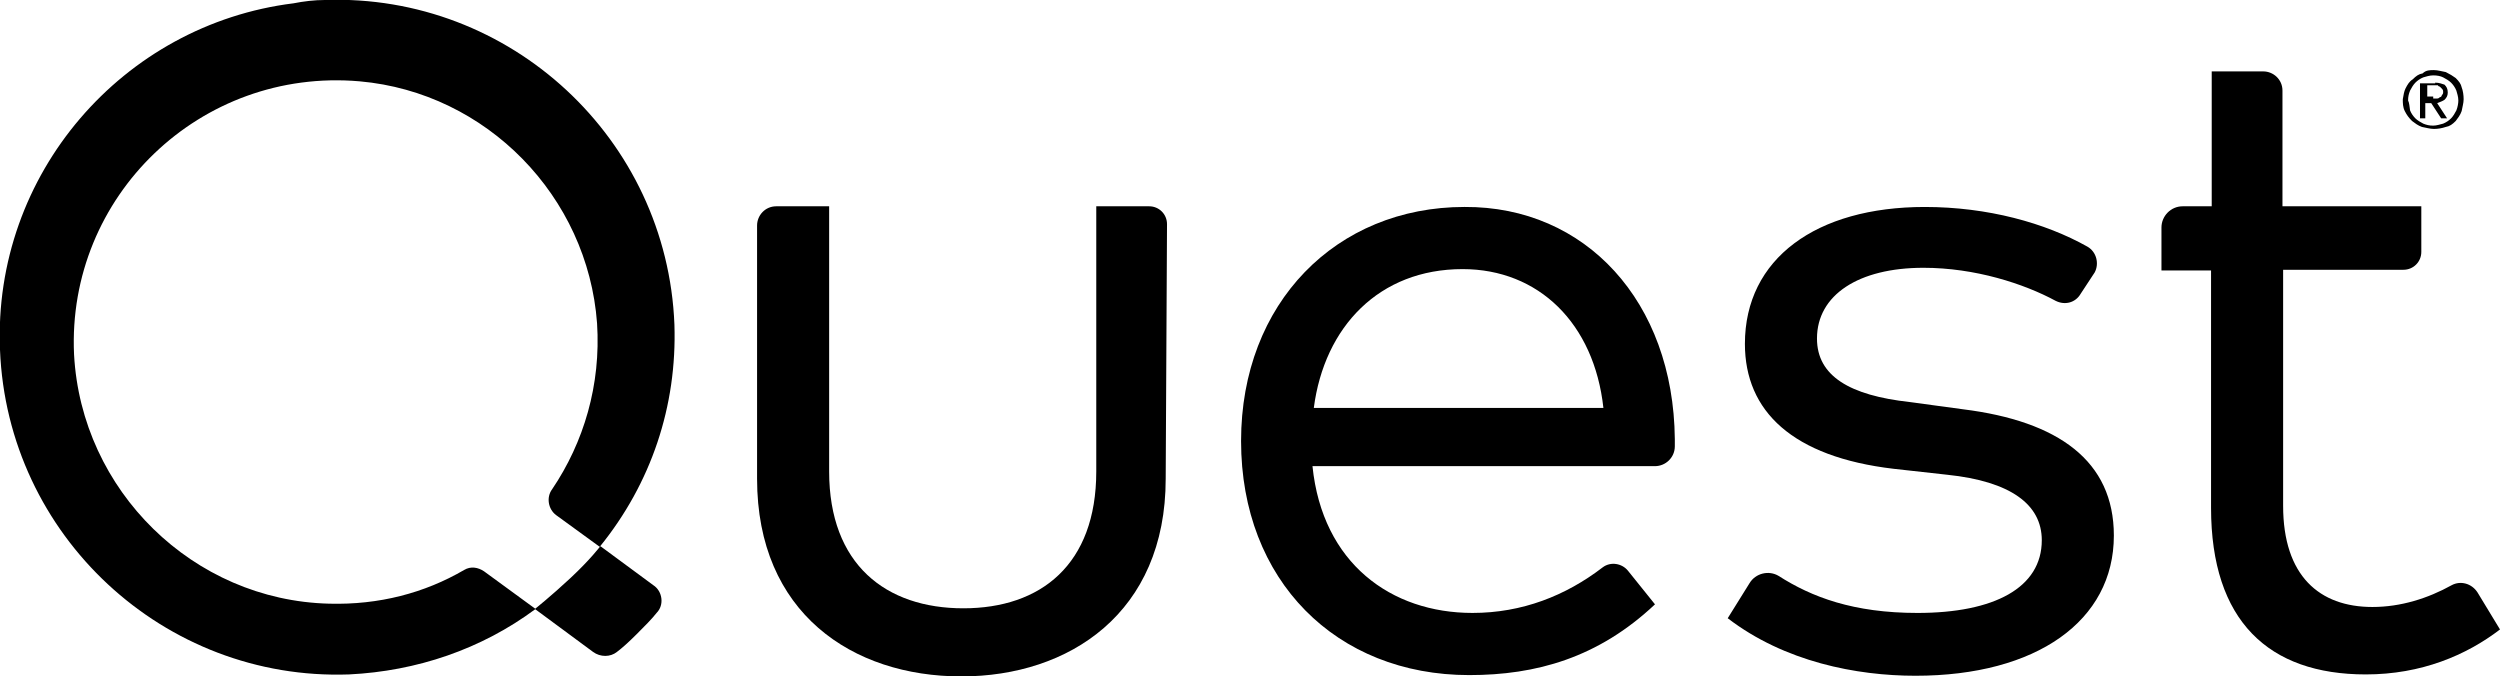 <?xml version="1.0" encoding="UTF-8"?> <svg xmlns="http://www.w3.org/2000/svg" xmlns:xlink="http://www.w3.org/1999/xlink" version="1.1" id="Layer_7" x="0px" y="0px" width="378.1px" height="102.3px" viewBox="0 0 378.1 102.3" style="enable-background:new 0 0 378.1 102.3;" xml:space="preserve"> <g> <g> <path d="M363.8,13.4c0.3-0.6,0.6-1.1,1.1-1.4c0.5-0.5,0.9-0.8,1.5-0.9c0.5-0.5,1.1-0.5,1.7-0.5s1.2,0.2,1.8,0.3 c0.6,0.3,1.1,0.6,1.5,0.9c0.5,0.5,0.8,0.9,0.9,1.4c0.2,0.5,0.3,1.2,0.3,1.8c0,0.6-0.2,1.2-0.3,1.8c-0.2,0.6-0.6,1.1-0.9,1.5 c-0.5,0.5-0.9,0.8-1.5,0.9c-0.6,0.2-1.2,0.3-1.8,0.3s-1.2-0.2-1.8-0.3c-0.6-0.2-1.1-0.6-1.5-0.9c-0.5-0.5-0.8-0.9-1.1-1.5 s-0.3-1.2-0.3-1.8C363.5,14.4,363.6,13.8,363.8,13.4z M364.5,16.7c0.2,0.5,0.5,0.9,0.8,1.2s0.8,0.6,1.2,0.8 c0.5,0.2,0.9,0.3,1.5,0.3c0.5,0,1.1-0.2,1.5-0.3c0.5-0.2,0.9-0.5,1.2-0.8s0.6-0.8,0.8-1.2c0.2-0.5,0.3-1.1,0.3-1.5 c0-0.6-0.2-1.1-0.3-1.5c-0.2-0.5-0.5-0.9-0.8-1.2c-0.3-0.3-0.8-0.6-1.2-0.8s-0.9-0.3-1.5-0.3s-1.1,0.2-1.5,0.3 c-0.5,0.2-0.9,0.5-1.2,0.8s-0.6,0.8-0.8,1.2c-0.2,0.5-0.3,0.9-0.3,1.5C364.4,15.6,364.4,16.1,364.5,16.7z M368.3,12.5 c0.6,0,1.1,0.2,1.4,0.3c0.3,0.3,0.5,0.6,0.5,1.2c0,0.5-0.2,0.8-0.5,1.1c-0.3,0.2-0.6,0.3-1.1,0.5l1.5,2.3h-0.9l-1.5-2.3h-0.9v2.3 H366v-5.3h2.3V12.5z M368,14.9c0.2,0,0.3,0,0.5,0s0.3,0,0.5-0.2c0.2,0,0.3-0.2,0.3-0.3c0.2-0.2,0.2-0.3,0.2-0.5s0-0.3-0.2-0.5 s-0.2-0.2-0.3-0.3c-0.2,0-0.3-0.2-0.3-0.2c-0.2,0-0.3,0-0.5,0h-1.1v1.7h0.9V14.9z"></path> </g> <g> <path d="M89.7,98.6c1.1,0.8,2.6,0.8,3.6,0c0.8-0.6,1.8-1.5,3-2.7s2.3-2.3,3-3.2c1.2-1.2,0.9-3.3-0.5-4.2l-8-5.9c0,0-1.5,2-4.5,4.8 s-5.4,4.7-5.4,4.7L89.7,98.6z"></path> <path d="M176.3,72.4c0,20.3-14.6,29.9-30.9,29.9c-16.5,0-30.9-9.6-30.9-29.9V34.1c0-1.5,1.2-2.9,2.9-2.9h8v40.1 c0,14.1,8.6,20.7,20.3,20.7s20.1-6.6,20.1-20.7V31.2h8c1.5,0,2.7,1.2,2.7,2.7L176.3,72.4L176.3,72.4z"></path> <g> <path d="M253.3,66.4c0,0.3,0,0.8,0,1.1c0,1.7-1.4,3-3,3h-51.8c1.5,14.7,11.9,22.2,24.2,22.2c7.5,0,14.1-2.6,19.7-6.9 c1.2-0.9,2.9-0.6,3.8,0.5l4.1,5.1c-8.6,8.1-18,10.7-28.1,10.7c-20.1,0-34.5-14.3-34.5-35.4c0-20.9,14.4-35.4,33.8-35.4 C239.8,31.2,253.1,45.6,253.3,66.4z M198.7,61.7h43.8c-1.4-12.8-9.8-21-21.3-21C208.6,40.7,200.3,49.4,198.7,61.7z"></path> </g> <path d="M314.7,44.4c-0.8,1.4-2.4,1.8-3.8,1.1c-4.8-2.6-12.2-5-20-5c-9.8,0-16.1,4.1-16.1,10.7c0,5.7,5,8.6,14,9.6l8.1,1.1 c14.4,1.8,22.8,7.8,22.8,19.1c0,12.9-11.7,21.2-30,21.2c-8.9,0-19.8-2.1-28.4-8.7l3.3-5.3c0.9-1.5,2.9-2,4.4-1.1 c5,3.2,11.3,5.6,21,5.6c11.6,0,18.8-3.8,18.8-11c0-5.4-4.7-8.9-14.3-9.9l-8.1-0.9c-15.3-1.8-22.5-8.7-22.5-18.9 c0-12.9,10.8-20.7,27.2-20.7c9.5,0,18.2,2.4,24.6,6c1.4,0.8,1.8,2.6,1.1,3.9L314.7,44.4z"></path> <path d="M374.7,89.6c-0.9-1.4-2.6-1.8-3.9-1.1c-3.6,2-7.7,3.3-12,3.3c-8,0-13.5-4.7-13.5-15.3V40.8h18.2c1.5,0,2.7-1.2,2.7-2.7 v-6.9h-21V13.7c0-1.7-1.4-2.9-2.9-2.9h-7.8v20.4h-4.4c-1.8,0-3.2,1.5-3.2,3.2v6.5h7.5v35.9c0,17.1,8.7,25.2,23.4,25.2 c8.4,0,15.2-2.9,20.3-6.8L374.7,89.6z"></path> <path d="M102,49.1C100.9,21,77.2-1,49.1,0c-1.5,0-3.2,0.2-4.7,0.5C18.6,3.7-1.1,26.3,0,52.9C1.1,81,24.8,103,52.8,102 c10.2-0.5,20-3.8,28.2-9.9l-7.8-5.7c-0.9-0.6-2-0.8-3-0.2c-6,3.5-12.9,5.3-20.4,5.1c-20.6-0.5-37.5-17.1-38.6-37.7 c-1.1-23.9,19.1-43.4,43.2-41.3C73.6,14,88.9,29.7,90.3,48.9c0.6,9.3-2,18-6.8,25.1c-0.9,1.2-0.6,3,0.6,3.9l6.6,4.8 C98.5,73.1,102.4,61.4,102,49.1z"></path> </g> </g> </svg> 